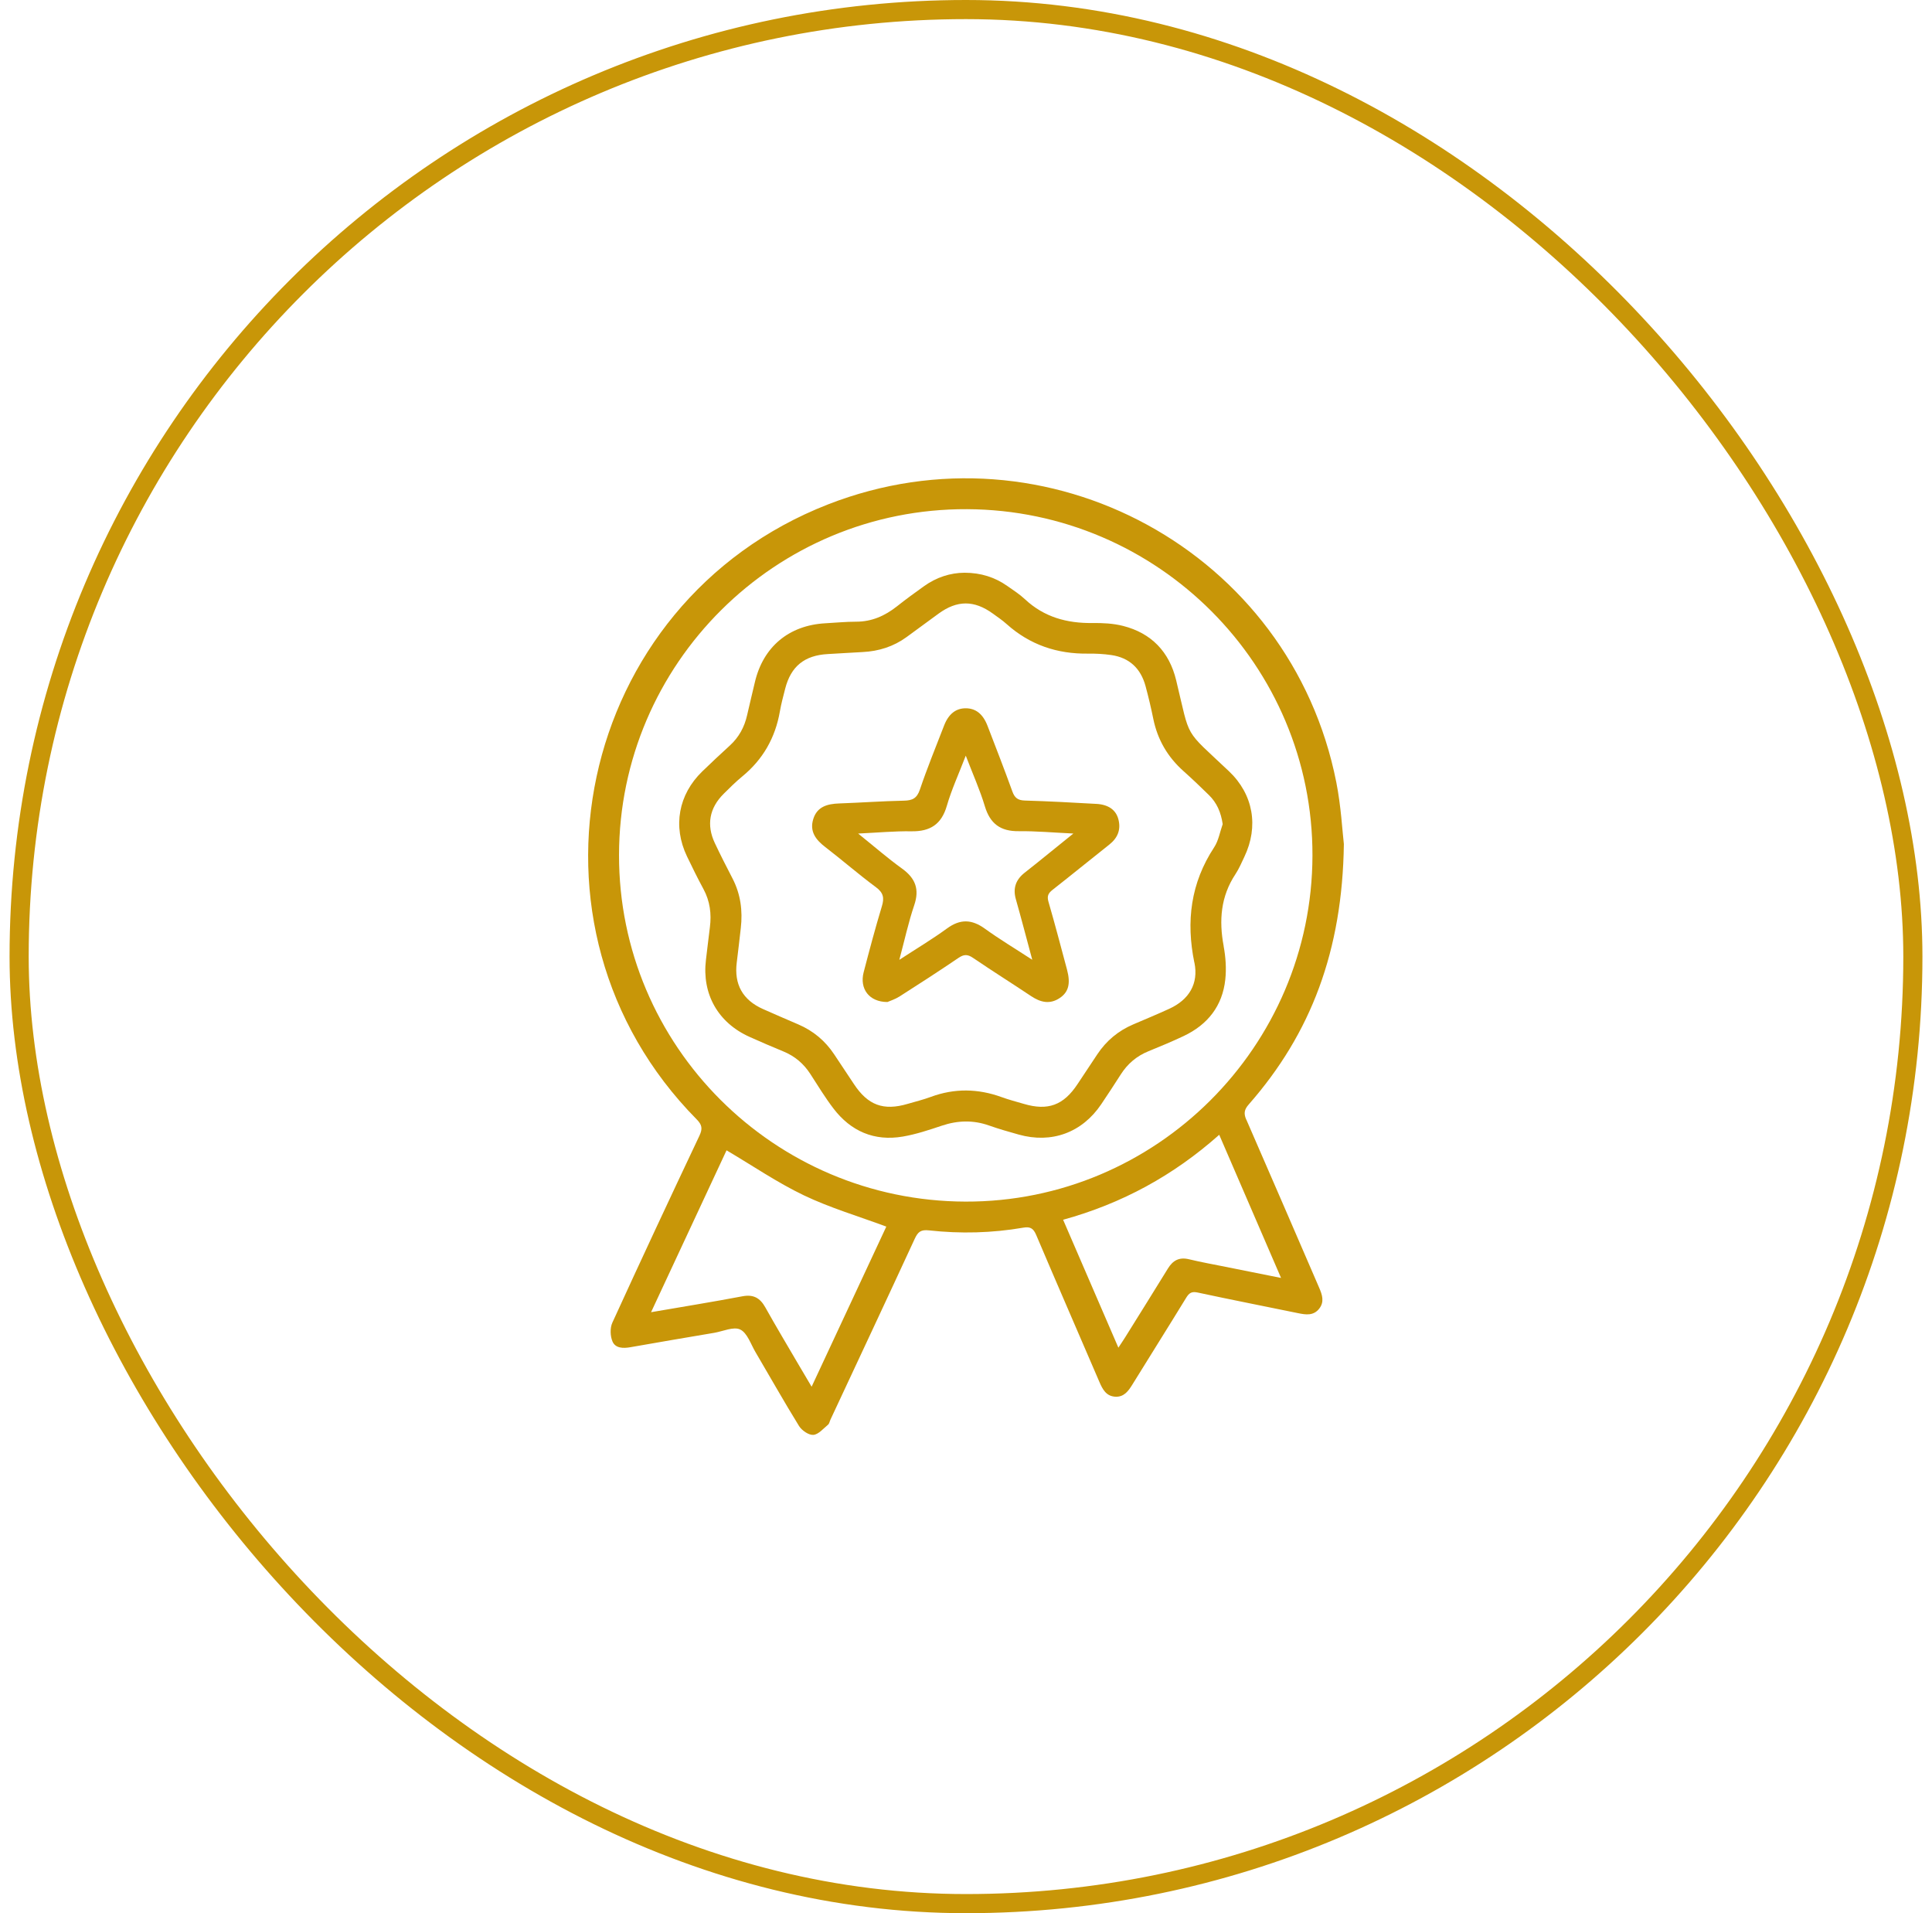 <?xml version="1.0" encoding="UTF-8"?>
<svg xmlns="http://www.w3.org/2000/svg" width="101" height="100" viewBox="0 0 101 100" fill="none">
  <rect x="1" y="0.5" width="99" height="99" rx="49.5" stroke="#C89608"></rect>
  <path d="M65.153 58.527C65.012 58.205 65.043 57.999 65.278 57.731C68.542 54.017 70.177 49.68 70.254 44.119C70.175 43.452 70.108 42.153 69.859 40.891C67.482 28.843 54.747 21.894 43.288 26.364C30.113 31.503 26.486 48.451 36.417 58.504C36.701 58.792 36.739 58.992 36.565 59.361C35.028 62.61 33.506 65.865 32.012 69.134C31.885 69.41 31.899 69.836 32.02 70.119C32.172 70.472 32.572 70.485 32.951 70.418C34.409 70.159 35.87 69.914 37.331 69.666C37.794 69.588 38.351 69.325 38.696 69.492C39.066 69.671 39.248 70.253 39.493 70.67C40.253 71.959 40.985 73.263 41.771 74.535C41.916 74.769 42.278 75.018 42.519 74.999C42.788 74.979 43.042 74.669 43.287 74.468C43.357 74.41 43.373 74.289 43.416 74.199C44.887 71.05 46.364 67.902 47.821 64.747C47.986 64.391 48.136 64.263 48.563 64.31C50.21 64.492 51.86 64.451 53.498 64.168C53.86 64.105 54.023 64.205 54.169 64.549C55.258 67.114 56.374 69.669 57.473 72.23C57.639 72.618 57.828 72.977 58.304 73.004C58.754 73.029 58.985 72.714 59.197 72.37C60.133 70.854 61.083 69.347 62.013 67.828C62.165 67.582 62.298 67.491 62.612 67.559C64.354 67.934 66.106 68.277 67.853 68.636C68.264 68.721 68.666 68.783 68.965 68.402C69.245 68.046 69.123 67.678 68.963 67.309C67.695 64.383 66.436 61.451 65.158 58.528L65.153 58.527ZM42.429 72.481C42.167 72.039 41.947 71.668 41.728 71.295C41.152 70.31 40.565 69.329 40.008 68.333C39.734 67.844 39.391 67.646 38.814 67.755C37.264 68.048 35.707 68.3 34.036 68.587C35.386 65.694 36.697 62.882 37.982 60.126C39.357 60.937 40.64 61.816 42.025 62.479C43.392 63.132 44.864 63.566 46.334 64.113C45.067 66.827 43.767 69.615 42.43 72.481H42.429ZM50.47 62.806C40.459 62.777 32.347 54.661 32.361 44.689C32.374 34.685 40.543 26.568 50.553 26.614C60.542 26.659 68.634 34.772 68.612 44.721C68.591 54.708 60.437 62.837 50.47 62.806ZM64.184 66.237C63.507 66.101 62.828 65.982 62.158 65.82C61.649 65.697 61.318 65.878 61.058 66.3C60.318 67.502 59.57 68.698 58.823 69.896C58.727 70.051 58.623 70.201 58.466 70.441C57.491 68.183 56.544 65.993 55.577 63.755C58.65 62.909 61.342 61.445 63.738 59.314C64.822 61.824 65.878 64.267 66.97 66.796C65.986 66.599 65.085 66.419 64.184 66.238V66.237Z" fill="#C89608"></path>
  <path d="M63.971 49.453C63.718 48.111 63.815 46.853 64.59 45.685C64.773 45.406 64.906 45.092 65.05 44.789C65.811 43.197 65.523 41.52 64.245 40.31C61.843 38.037 62.254 38.72 61.485 35.549C61.127 34.071 60.194 33.092 58.708 32.715C58.193 32.584 57.639 32.558 57.104 32.565C55.771 32.58 54.58 32.254 53.584 31.323C53.303 31.06 52.974 30.848 52.656 30.626C52.004 30.169 51.277 29.938 50.423 29.936C49.678 29.94 48.952 30.175 48.304 30.64C47.825 30.982 47.349 31.329 46.887 31.695C46.26 32.19 45.575 32.495 44.758 32.495C44.22 32.495 43.681 32.549 43.143 32.578C41.236 32.685 39.893 33.811 39.461 35.665C39.327 36.238 39.187 36.808 39.057 37.381C38.917 38.006 38.626 38.539 38.149 38.973C37.664 39.415 37.185 39.864 36.713 40.321C35.464 41.531 35.164 43.192 35.912 44.758C36.188 45.333 36.47 45.906 36.774 46.468C37.117 47.101 37.201 47.766 37.111 48.468C37.038 49.034 36.975 49.603 36.905 50.17C36.688 51.956 37.536 53.458 39.19 54.199C39.773 54.46 40.359 54.714 40.95 54.956C41.547 55.201 42.01 55.592 42.36 56.132C42.753 56.739 43.129 57.36 43.566 57.934C44.478 59.13 45.702 59.663 47.199 59.407C47.89 59.288 48.568 59.062 49.236 58.838C50.066 58.56 50.877 58.536 51.706 58.829C52.213 59.008 52.732 59.156 53.249 59.301C54.975 59.787 56.567 59.203 57.569 57.718C57.918 57.202 58.257 56.682 58.592 56.158C58.947 55.602 59.421 55.199 60.036 54.948C60.658 54.695 61.28 54.436 61.888 54.148C63.135 53.556 63.905 52.581 64.055 51.202C64.117 50.628 64.075 50.023 63.968 49.452L63.971 49.453ZM62.442 50.318C62.667 51.42 62.157 52.253 61.134 52.724C60.507 53.012 59.87 53.275 59.236 53.547C58.457 53.882 57.833 54.401 57.364 55.108C57.021 55.627 56.673 56.145 56.332 56.663C55.602 57.77 54.782 58.073 53.521 57.698C53.133 57.584 52.741 57.483 52.362 57.345C51.126 56.896 49.896 56.876 48.658 57.334C48.264 57.48 47.854 57.58 47.45 57.698C46.187 58.071 45.371 57.77 44.64 56.661C44.298 56.142 43.95 55.626 43.607 55.107C43.138 54.401 42.515 53.88 41.734 53.545C41.116 53.28 40.498 53.013 39.884 52.74C38.828 52.269 38.372 51.454 38.515 50.313C38.591 49.713 38.657 49.111 38.727 48.51C38.831 47.605 38.719 46.736 38.294 45.916C37.978 45.305 37.664 44.692 37.37 44.068C36.921 43.117 37.085 42.23 37.836 41.487C38.147 41.18 38.457 40.868 38.795 40.591C39.885 39.699 40.532 38.562 40.771 37.18C40.84 36.784 40.946 36.393 41.046 36.002C41.344 34.829 42.057 34.253 43.276 34.187C43.881 34.155 44.486 34.112 45.093 34.082C45.938 34.04 46.712 33.797 47.399 33.295C47.955 32.888 48.51 32.477 49.068 32.072C50.038 31.366 50.926 31.364 51.902 32.07C52.148 32.248 52.401 32.419 52.625 32.62C53.839 33.706 55.266 34.187 56.884 34.164C57.287 34.159 57.695 34.181 58.093 34.238C59.044 34.376 59.636 34.942 59.885 35.857C60.038 36.424 60.174 36.996 60.291 37.572C60.514 38.666 61.044 39.571 61.878 40.312C62.331 40.715 62.769 41.136 63.201 41.559C63.615 41.964 63.83 42.464 63.919 43.077C63.775 43.483 63.703 43.936 63.474 44.286C62.247 46.154 61.995 48.156 62.438 50.316L62.442 50.318Z" fill="#C89608"></path>
  <path d="M57.31 42.018C56.066 41.947 54.82 41.88 53.575 41.843C53.211 41.832 53.044 41.703 52.924 41.369C52.508 40.217 52.063 39.076 51.623 37.933C51.386 37.319 51.009 37.022 50.488 37.021C49.969 37.02 49.588 37.317 49.352 37.929C48.922 39.041 48.47 40.144 48.089 41.272C47.934 41.73 47.696 41.842 47.251 41.85C46.123 41.873 44.997 41.955 43.87 41.995C43.256 42.017 42.715 42.158 42.514 42.815C42.315 43.459 42.646 43.893 43.141 44.273C44.034 44.96 44.886 45.702 45.791 46.372C46.185 46.663 46.236 46.935 46.1 47.377C45.755 48.517 45.449 49.669 45.149 50.821C44.928 51.674 45.43 52.374 46.391 52.374C46.515 52.319 46.789 52.234 47.023 52.086C48.059 51.426 49.09 50.759 50.106 50.069C50.384 49.88 50.577 49.87 50.862 50.064C51.862 50.745 52.89 51.388 53.896 52.061C54.385 52.388 54.874 52.515 55.396 52.168C55.866 51.856 55.975 51.406 55.781 50.681C55.462 49.498 55.155 48.312 54.812 47.137C54.724 46.837 54.8 46.686 55.027 46.509C56.02 45.732 56.996 44.931 57.986 44.15C58.43 43.8 58.611 43.364 58.465 42.817C58.335 42.331 57.946 42.053 57.31 42.017V42.018ZM54.234 45.085C54.011 45.264 53.787 45.442 53.562 45.619C53.106 45.98 52.943 46.424 53.106 47C53.394 48.013 53.658 49.034 53.964 50.166C53.072 49.585 52.255 49.095 51.486 48.54C50.804 48.047 50.199 48.024 49.509 48.528C48.737 49.091 47.912 49.583 47.014 50.169C47.288 49.148 47.488 48.215 47.793 47.316C48.077 46.481 47.858 45.907 47.161 45.403C46.404 44.856 45.698 44.242 44.862 43.569C45.882 43.521 46.766 43.437 47.648 43.451C48.629 43.465 49.219 43.087 49.499 42.117C49.744 41.272 50.117 40.463 50.488 39.497C50.859 40.469 51.23 41.289 51.486 42.144C51.761 43.057 52.305 43.456 53.255 43.445C54.158 43.436 55.063 43.518 56.112 43.568C55.419 44.127 54.827 44.607 54.234 45.085Z" fill="#C89608"></path>
</svg>
